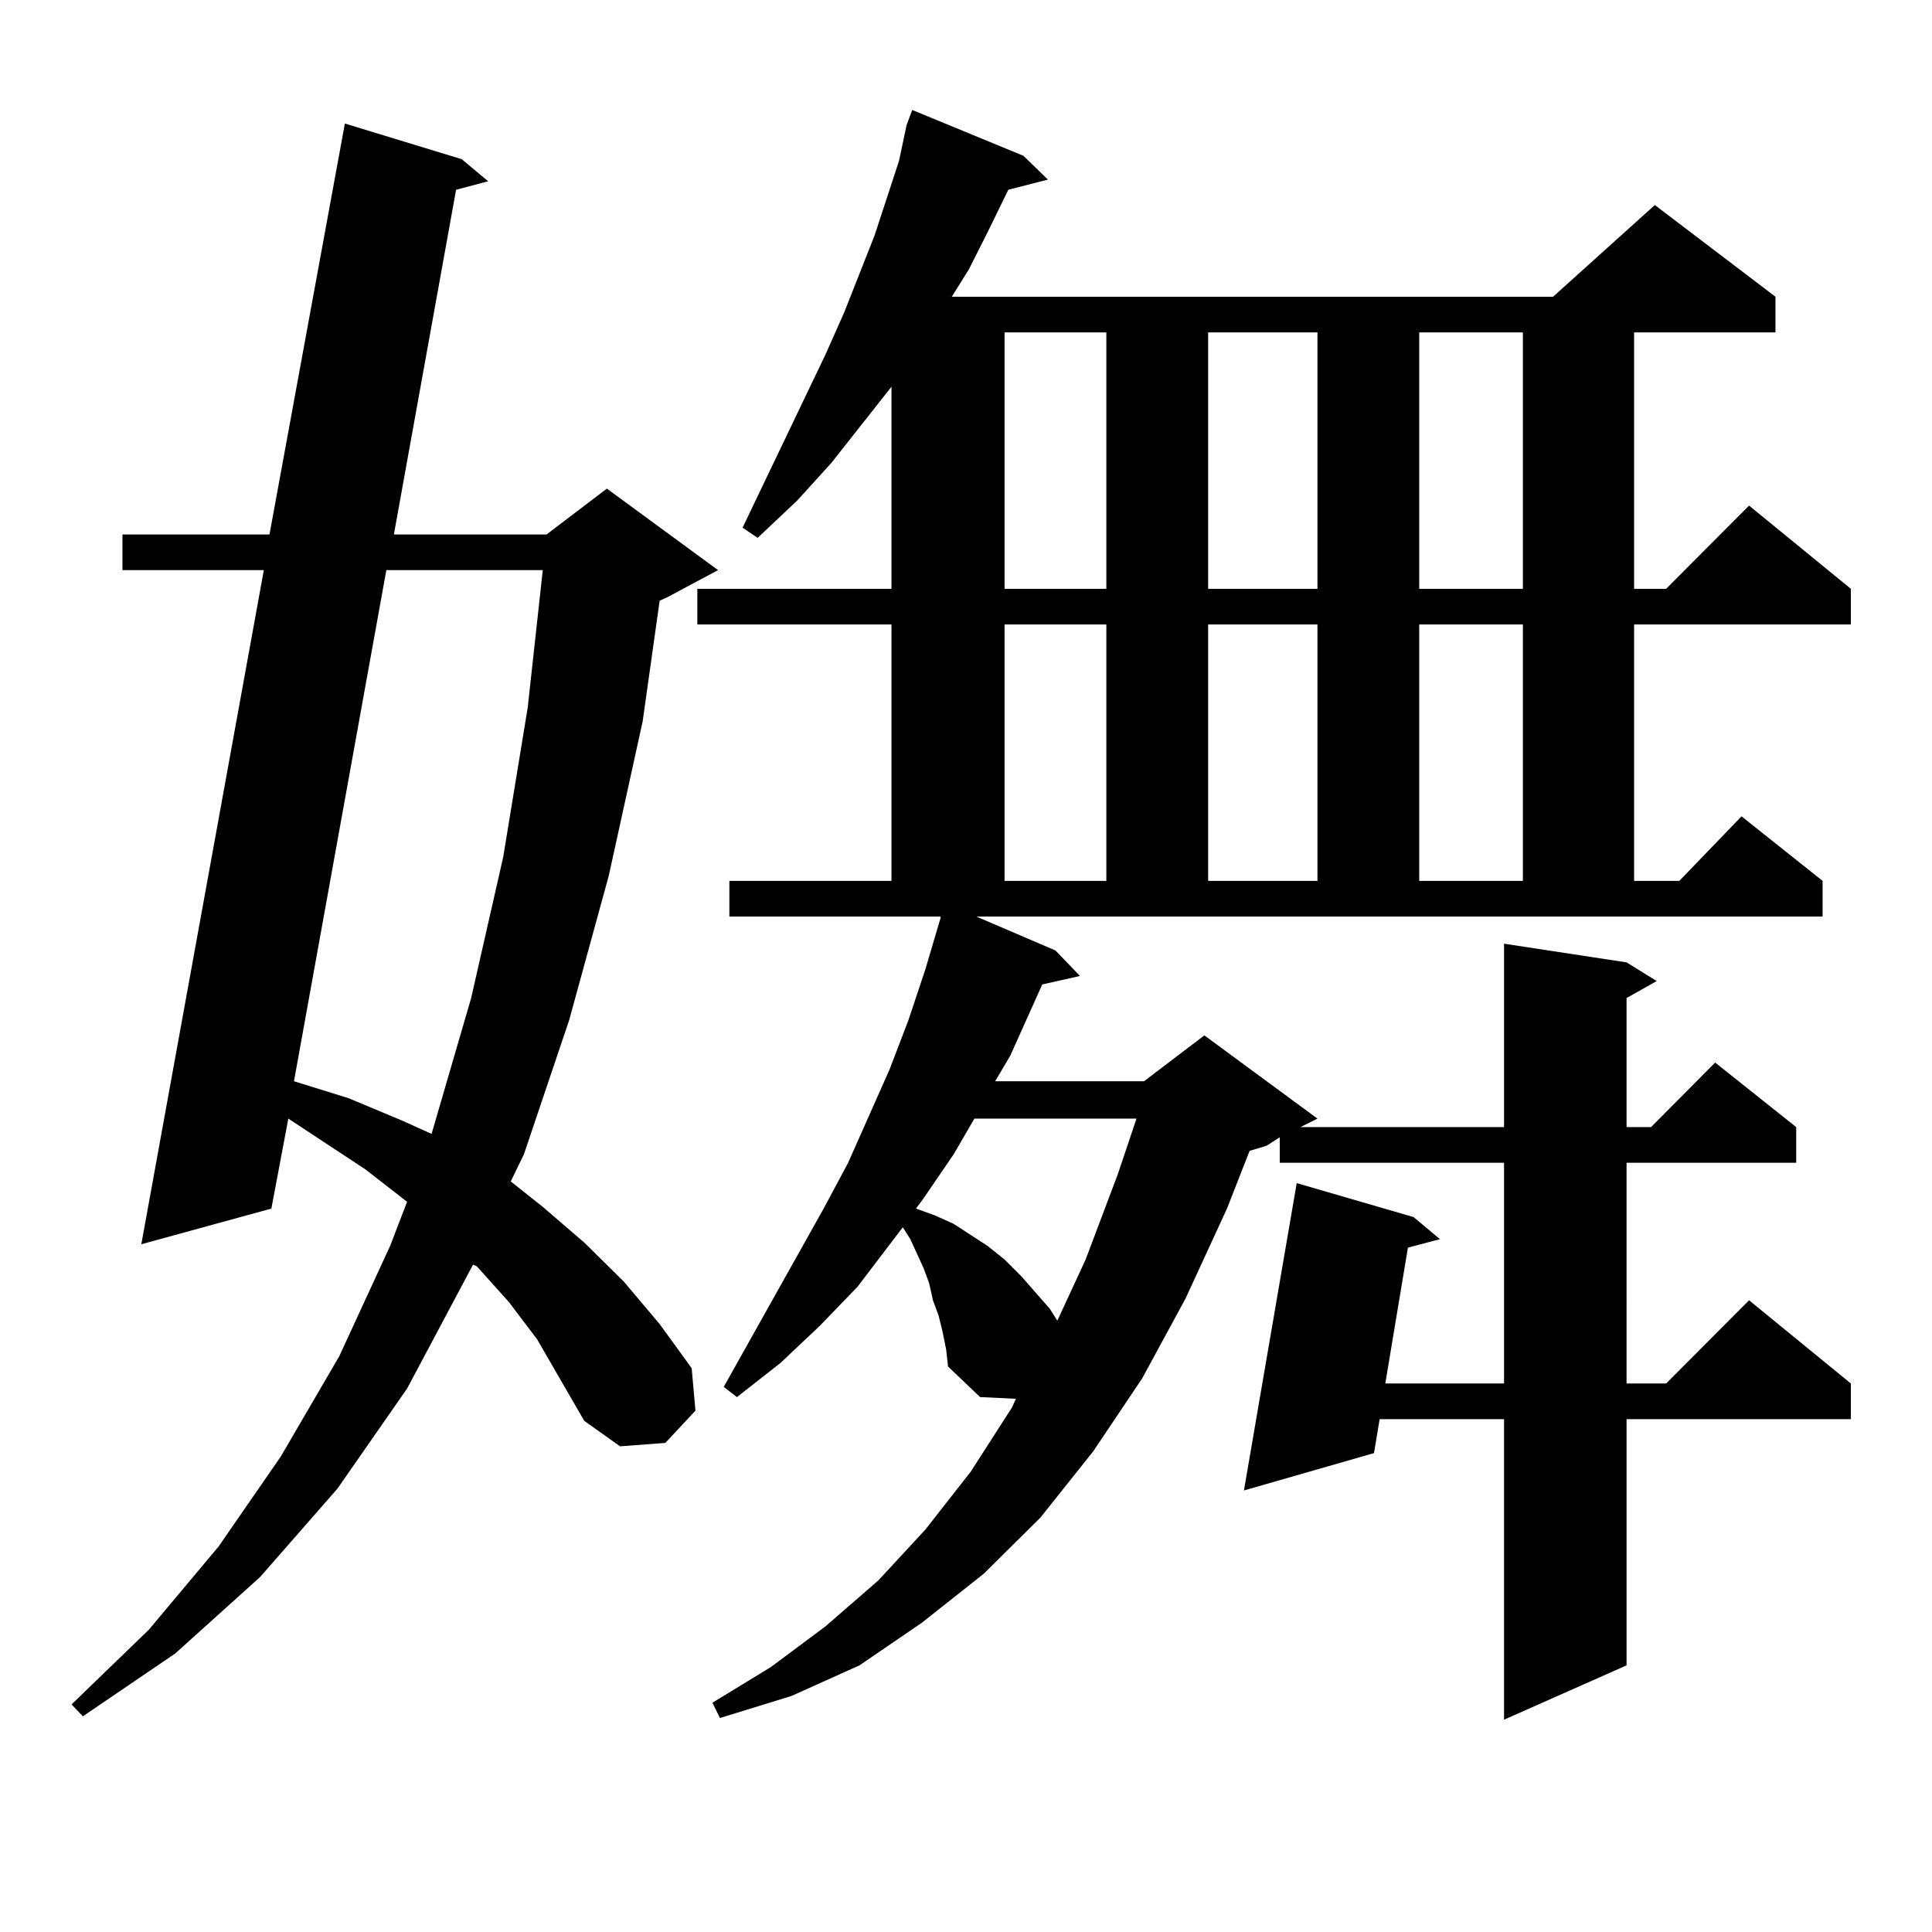 <?xml version="1.0" encoding="utf-8"?>
<!-- Generator: Adobe Illustrator 16.0.0, SVG Export Plug-In . SVG Version: 6.00 Build 0)  -->
<!DOCTYPE svg PUBLIC "-//W3C//DTD SVG 1.1//EN" "http://www.w3.org/Graphics/SVG/1.1/DTD/svg11.dtd">
<svg version="1.1" id="图层_1" xmlns="http://www.w3.org/2000/svg" xmlns:xlink="http://www.w3.org/1999/xlink" x="0px" y="0px"
	 width="1000px" height="1000px" viewBox="0 0 1000 1000" enable-background="new 0 0 1000 1000" xml:space="preserve">
<path d="M278.018,693.238l-14.634-19.336l-16.585-18.457l-1.951-0.879l-34.145,64.16l-36.097,51.855l-39.999,45.703l-43.901,39.551
	l-47.804,32.52l-5.854-6.152l39.999-38.672l36.097-43.066l32.194-46.582l30.243-51.855l26.341-57.129l8.78-22.852l-21.463-16.699
	l-39.999-26.367l-8.78,46.582L73.145,644.02l63.413-348.926H63.389v-18.457h76.096l39.023-212.695l60.486,18.457l13.658,11.426
	l-16.585,4.395l-32.194,178.418h79.022l31.219-23.73l57.56,42.188l-26.341,14.063l-3.902,1.758l-8.78,62.402l-17.561,79.98
	l-20.487,74.707l-23.414,69.434l-6.829,14.063l16.585,13.184l21.463,18.457l20.487,20.215l18.536,21.973l16.585,22.852l1.951,21.973
	l-15.609,16.699l-23.414,1.758l-18.536-13.184L278.018,693.238z M199.971,295.094l-47.804,264.551l28.292,8.789l27.316,11.426
	l15.609,7.031l20.487-70.313l16.585-72.949l12.683-77.344l7.805-71.191H199.971z M546.304,491.969l12.683,13.184l-19.512,4.395
	l-16.585,36.914l-7.805,13.184h77.071l31.219-23.73l58.535,43.066l-8.78,4.395h105.363v-94.922l63.413,9.668l15.609,9.668
	l-15.609,8.789v66.797h12.683l33.17-33.398l41.95,33.398v18.457h-87.803V716.09h20.487l42.926-43.066l52.682,43.066v18.457H841.906
	v127.441l-63.413,28.125V734.547h-64.389l-2.927,17.578l-67.315,19.336l27.316-159.082l60.486,17.578l13.658,11.426l-16.585,4.395
	l-11.707,70.313h61.462V601.832H662.398v-13.184l-6.829,4.395l-8.78,2.637l-11.707,29.883l-21.463,46.582l-22.438,41.309
	l-25.365,37.793l-27.316,34.277l-29.268,29.004l-32.194,25.488l-32.194,21.973l-35.121,15.82l-37.072,11.426l-3.902-7.91
	l30.243-18.457l28.292-21.094l27.316-23.73l24.39-26.367l23.414-29.883l21.463-33.398l1.951-4.395l-18.536-0.879l-16.585-15.82
	l-0.976-8.789l-1.951-9.668l-1.951-7.91l-2.927-7.91l-1.951-8.789l-2.927-7.91l-6.829-14.941l-3.902-6.152l-23.414,30.762
	l-19.512,20.215l-20.487,19.336l-22.438,17.578l-6.829-5.273l51.706-92.285l12.683-23.73l21.463-48.34l9.756-25.488l8.78-26.367
	l7.805-26.367v-0.879H377.527v-18.457h83.9V323.219H360.942v-18.457h100.485v-104.59l-31.219,39.551l-17.561,19.336l-20.487,19.336
	l-7.805-5.273l42.926-89.648l9.756-21.973l15.609-39.551l12.683-38.672l3.902-18.457l2.927-7.91l57.56,23.73l12.683,12.305
	l-20.487,5.273l-10.731,21.973l-9.756,19.336l-8.78,14.063h311.212l52.682-47.461l62.438,47.461v18.457h-73.169v132.715h16.585
	l42.926-43.066l52.682,43.066v18.457H845.809v132.715h23.414l32.194-33.398l41.95,33.398v18.457H505.329L546.304,491.969z
	 M504.354,578.98l-10.731,18.457l-15.609,22.852l-3.902,5.273l9.756,3.516l9.756,4.395l17.561,11.426l8.78,7.031l8.78,8.789
	l14.634,16.699l3.902,6.152l14.634-31.641l16.585-43.945l9.756-29.004H504.354z M519.963,172.047v132.715h52.682V172.047H519.963z
	 M519.963,323.219v132.715h52.682V323.219H519.963z M625.326,172.047v132.715h56.584V172.047H625.326z M625.326,323.219v132.715
	h56.584V323.219H625.326z M734.592,172.047v132.715h53.657V172.047H734.592z M734.592,323.219v132.715h53.657V323.219H734.592z"/>
</svg>
